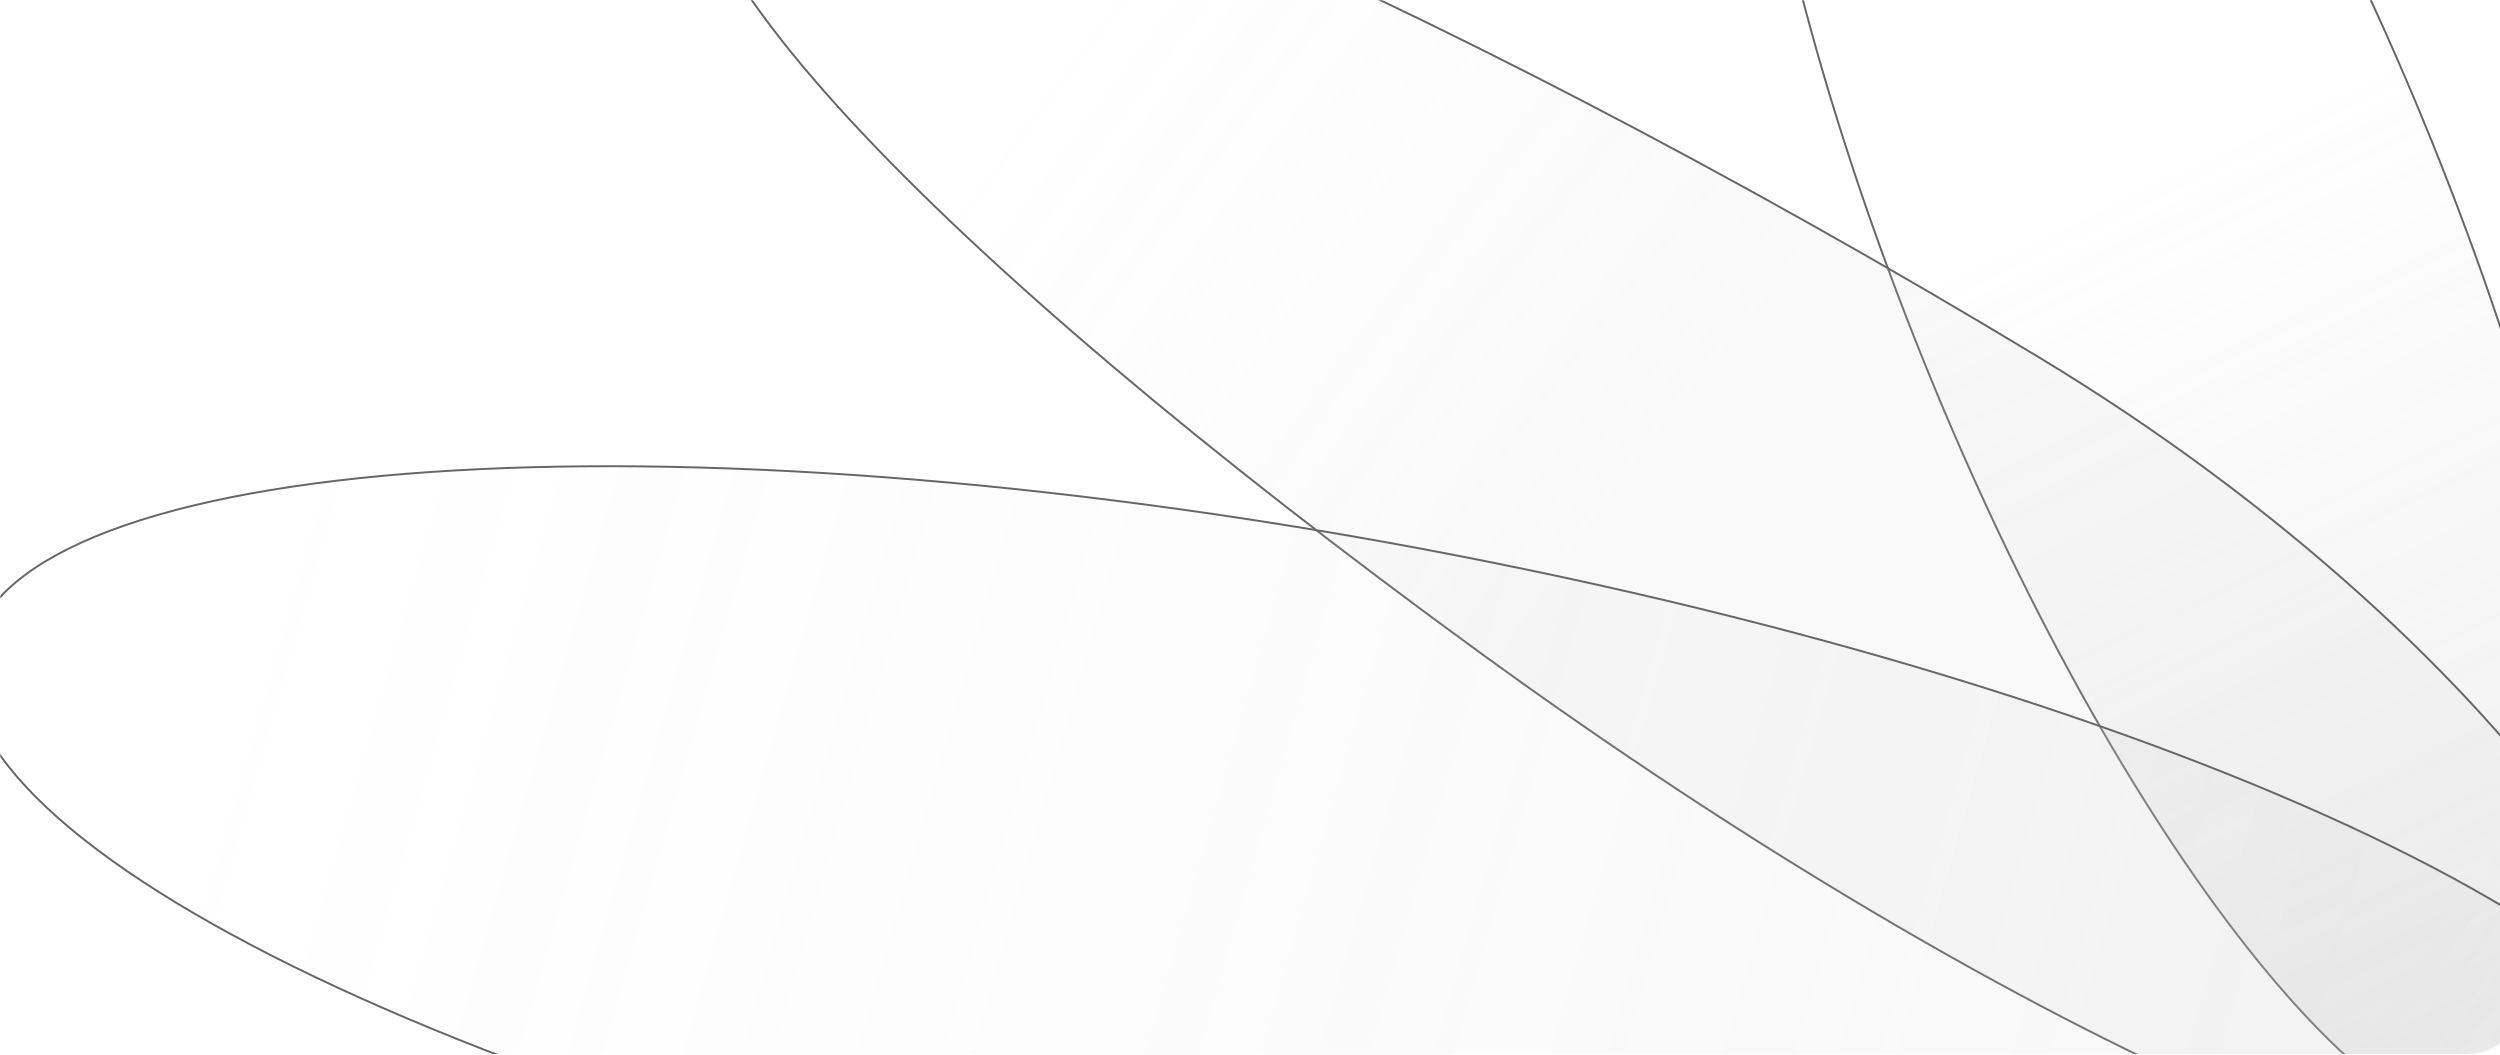 <?xml version="1.0" encoding="utf-8"?>
<svg xmlns="http://www.w3.org/2000/svg" width="1266" height="534" viewBox="0 0 1266 534" fill="none">
<g clip-path="url(#clip0_244_16978)">
<mask id="mask0_244_16978" style="mask-type:luminance" maskUnits="userSpaceOnUse" x="0" y="0" width="1280" height="534">
<path d="M1248 0H32C14.327 0 0 14.327 0 32V502C0 519.673 14.327 534 32 534H1248C1265.67 534 1280 519.673 1280 502V32C1280 14.327 1265.67 0 1248 0Z" fill="white"/>
</mask>
<g mask="url(#mask0_244_16978)">
<g opacity="0.6">
<g filter="url(#filter0_f_244_16978)">
<path d="M930.17 -319.62C853.77 -301.683 869.199 -86.92 964.632 160.066C1060.06 407.051 1199.36 592.732 1275.76 574.795C1352.16 556.857 1336.73 342.095 1241.3 95.109C1145.87 -151.877 1006.57 -337.558 930.17 -319.62Z" fill="url(#paint0_linear_244_16978)" fill-opacity="0.3"/>
<path d="M965.114 159.953C917.41 36.491 889.709 -78.898 883.477 -165.646C880.361 -209.023 882.615 -245.211 890.401 -271.659C898.192 -298.122 911.485 -314.724 930.346 -319.152C949.207 -323.581 972.052 -315.463 997.296 -296.756C1022.53 -278.059 1050.05 -248.862 1078.18 -211.358C1134.45 -136.357 1193.11 -28.237 1240.81 95.224C1288.52 218.685 1316.22 334.075 1322.45 420.823C1325.57 464.2 1323.31 500.388 1315.53 526.836C1307.73 553.299 1294.44 569.901 1275.58 574.329C1256.72 578.758 1233.87 570.64 1208.63 551.933C1183.4 533.236 1155.88 504.039 1127.75 466.535C1071.48 391.534 1012.82 283.414 965.114 159.953Z" stroke="black"/>
</g>
<g filter="url(#filter1_f_244_16978)">
<path d="M1033.11 180.736C1280.54 330.337 1408.15 536.455 1350.47 592.035C1292.8 647.615 1023.15 530.373 748.185 330.168C473.223 129.962 302.469 -45.368 360.141 -100.949C404.529 -143.727 723.119 -6.691 1033.11 180.736Z" fill="url(#paint1_radial_244_16978)" fill-opacity="0.12"/>
<path d="M1032.79 181.109C1156.45 255.876 1250.16 344.763 1305.74 421.887C1333.53 460.451 1351.78 496.055 1359.48 525.469C1367.19 554.91 1364.31 578.021 1350.07 591.742C1335.87 605.428 1308.49 608.576 1270.82 602.275C1233.2 595.983 1185.55 580.303 1131.07 556.617C1022.13 509.248 886.003 429.909 748.544 329.822C611.074 229.727 499.674 135.865 429.855 60.092C394.942 22.202 370.449 -11.141 358.282 -38.461C346.104 -65.806 346.337 -86.962 360.544 -100.654C365.931 -105.845 375.557 -108.378 389.072 -108.359C402.567 -108.34 419.81 -105.776 440.266 -100.9C481.172 -91.152 534.81 -72.19 596.771 -46.025C720.685 6.302 877.806 87.405 1032.79 181.109Z" stroke="black"/>
</g>
<g filter="url(#filter2_f_244_16978)">
<path d="M-13.849 324.359C-45.825 422.864 239.014 563.113 622.358 637.614C1005.7 712.114 1342.38 692.655 1374.36 594.149C1406.34 495.644 1121.5 355.394 738.153 280.894C354.81 206.393 18.127 225.853 -13.849 324.359Z" fill="url(#paint2_linear_244_16978)" fill-opacity="0.15"/>
<path d="M622.513 637.136C430.871 599.892 263.87 546.215 148.787 489.55C91.241 461.216 46.703 432.148 18.554 404.03C-9.615 375.893 -21.267 348.82 -13.357 324.452C-5.446 300.083 21.356 280.483 63.365 265.985C105.345 251.497 162.349 242.162 230.368 238.231C366.398 230.369 546.358 244.123 738 281.368C929.642 318.612 1096.65 372.288 1211.73 428.953C1269.27 457.287 1313.81 486.356 1341.96 514.473C1370.13 542.611 1381.78 569.684 1373.87 594.052C1365.96 618.42 1339.16 638.02 1297.15 652.519C1255.17 667.007 1198.17 676.341 1130.15 680.273C994.117 688.135 814.155 674.381 622.513 637.136Z" stroke="black"/>
</g>
</g>
</g>
</g>
<defs>
<filter id="filter0_f_244_16978" x="806.609" y="-395.836" width="592.715" height="1046.85" filterUnits="userSpaceOnUse" color-interpolation-filters="sRGB">
<feFlood flood-opacity="0" result="BackgroundImageFix"/>
<feBlend mode="normal" in="SourceGraphic" in2="BackgroundImageFix" result="shape"/>
<feGaussianBlur stdDeviation="37.5" result="effect1_foregroundBlur_244_16978"/>
</filter>
<filter id="filter1_f_244_16978" x="273.957" y="-183.859" width="1165.23" height="864.746" filterUnits="userSpaceOnUse" color-interpolation-filters="sRGB">
<feFlood flood-opacity="0" result="BackgroundImageFix"/>
<feBlend mode="normal" in="SourceGraphic" in2="BackgroundImageFix" result="shape"/>
<feGaussianBlur stdDeviation="37.5" result="effect1_foregroundBlur_244_16978"/>
</filter>
<filter id="filter2_f_244_16978" x="-91.297" y="160.598" width="1543.11" height="597.309" filterUnits="userSpaceOnUse" color-interpolation-filters="sRGB">
<feFlood flood-opacity="0" result="BackgroundImageFix"/>
<feBlend mode="normal" in="SourceGraphic" in2="BackgroundImageFix" result="shape"/>
<feGaussianBlur stdDeviation="37.5" result="effect1_foregroundBlur_244_16978"/>
</filter>
<linearGradient id="paint0_linear_244_16978" x1="1301.79" y1="544.656" x2="1081.42" y2="82.022" gradientUnits="userSpaceOnUse">
<stop offset="0.105" stop-color="#ADADAD"/>
<stop offset="1" stop-color="#ADADAD" stop-opacity="0"/>
</linearGradient>
<radialGradient id="paint1_radial_244_16978" cx="0" cy="0" r="1" gradientUnits="userSpaceOnUse" gradientTransform="translate(1019.59 367.262) rotate(-143.291) scale(588.535 1667.66)">
<stop offset="0.395" stop-color="#ADADAD"/>
<stop offset="1" stop-color="#ADADAD" stop-opacity="0"/>
</radialGradient>
<linearGradient id="paint2_linear_244_16978" x1="1173.62" y1="580.205" x2="139.224" y2="284.533" gradientUnits="userSpaceOnUse">
<stop stop-color="#ADADAD"/>
<stop offset="1" stop-color="#ADADAD" stop-opacity="0"/>
</linearGradient>
<clipPath id="clip0_244_16978">
<rect width="1280" height="534" fill="white"/>
</clipPath>
</defs>
</svg>
